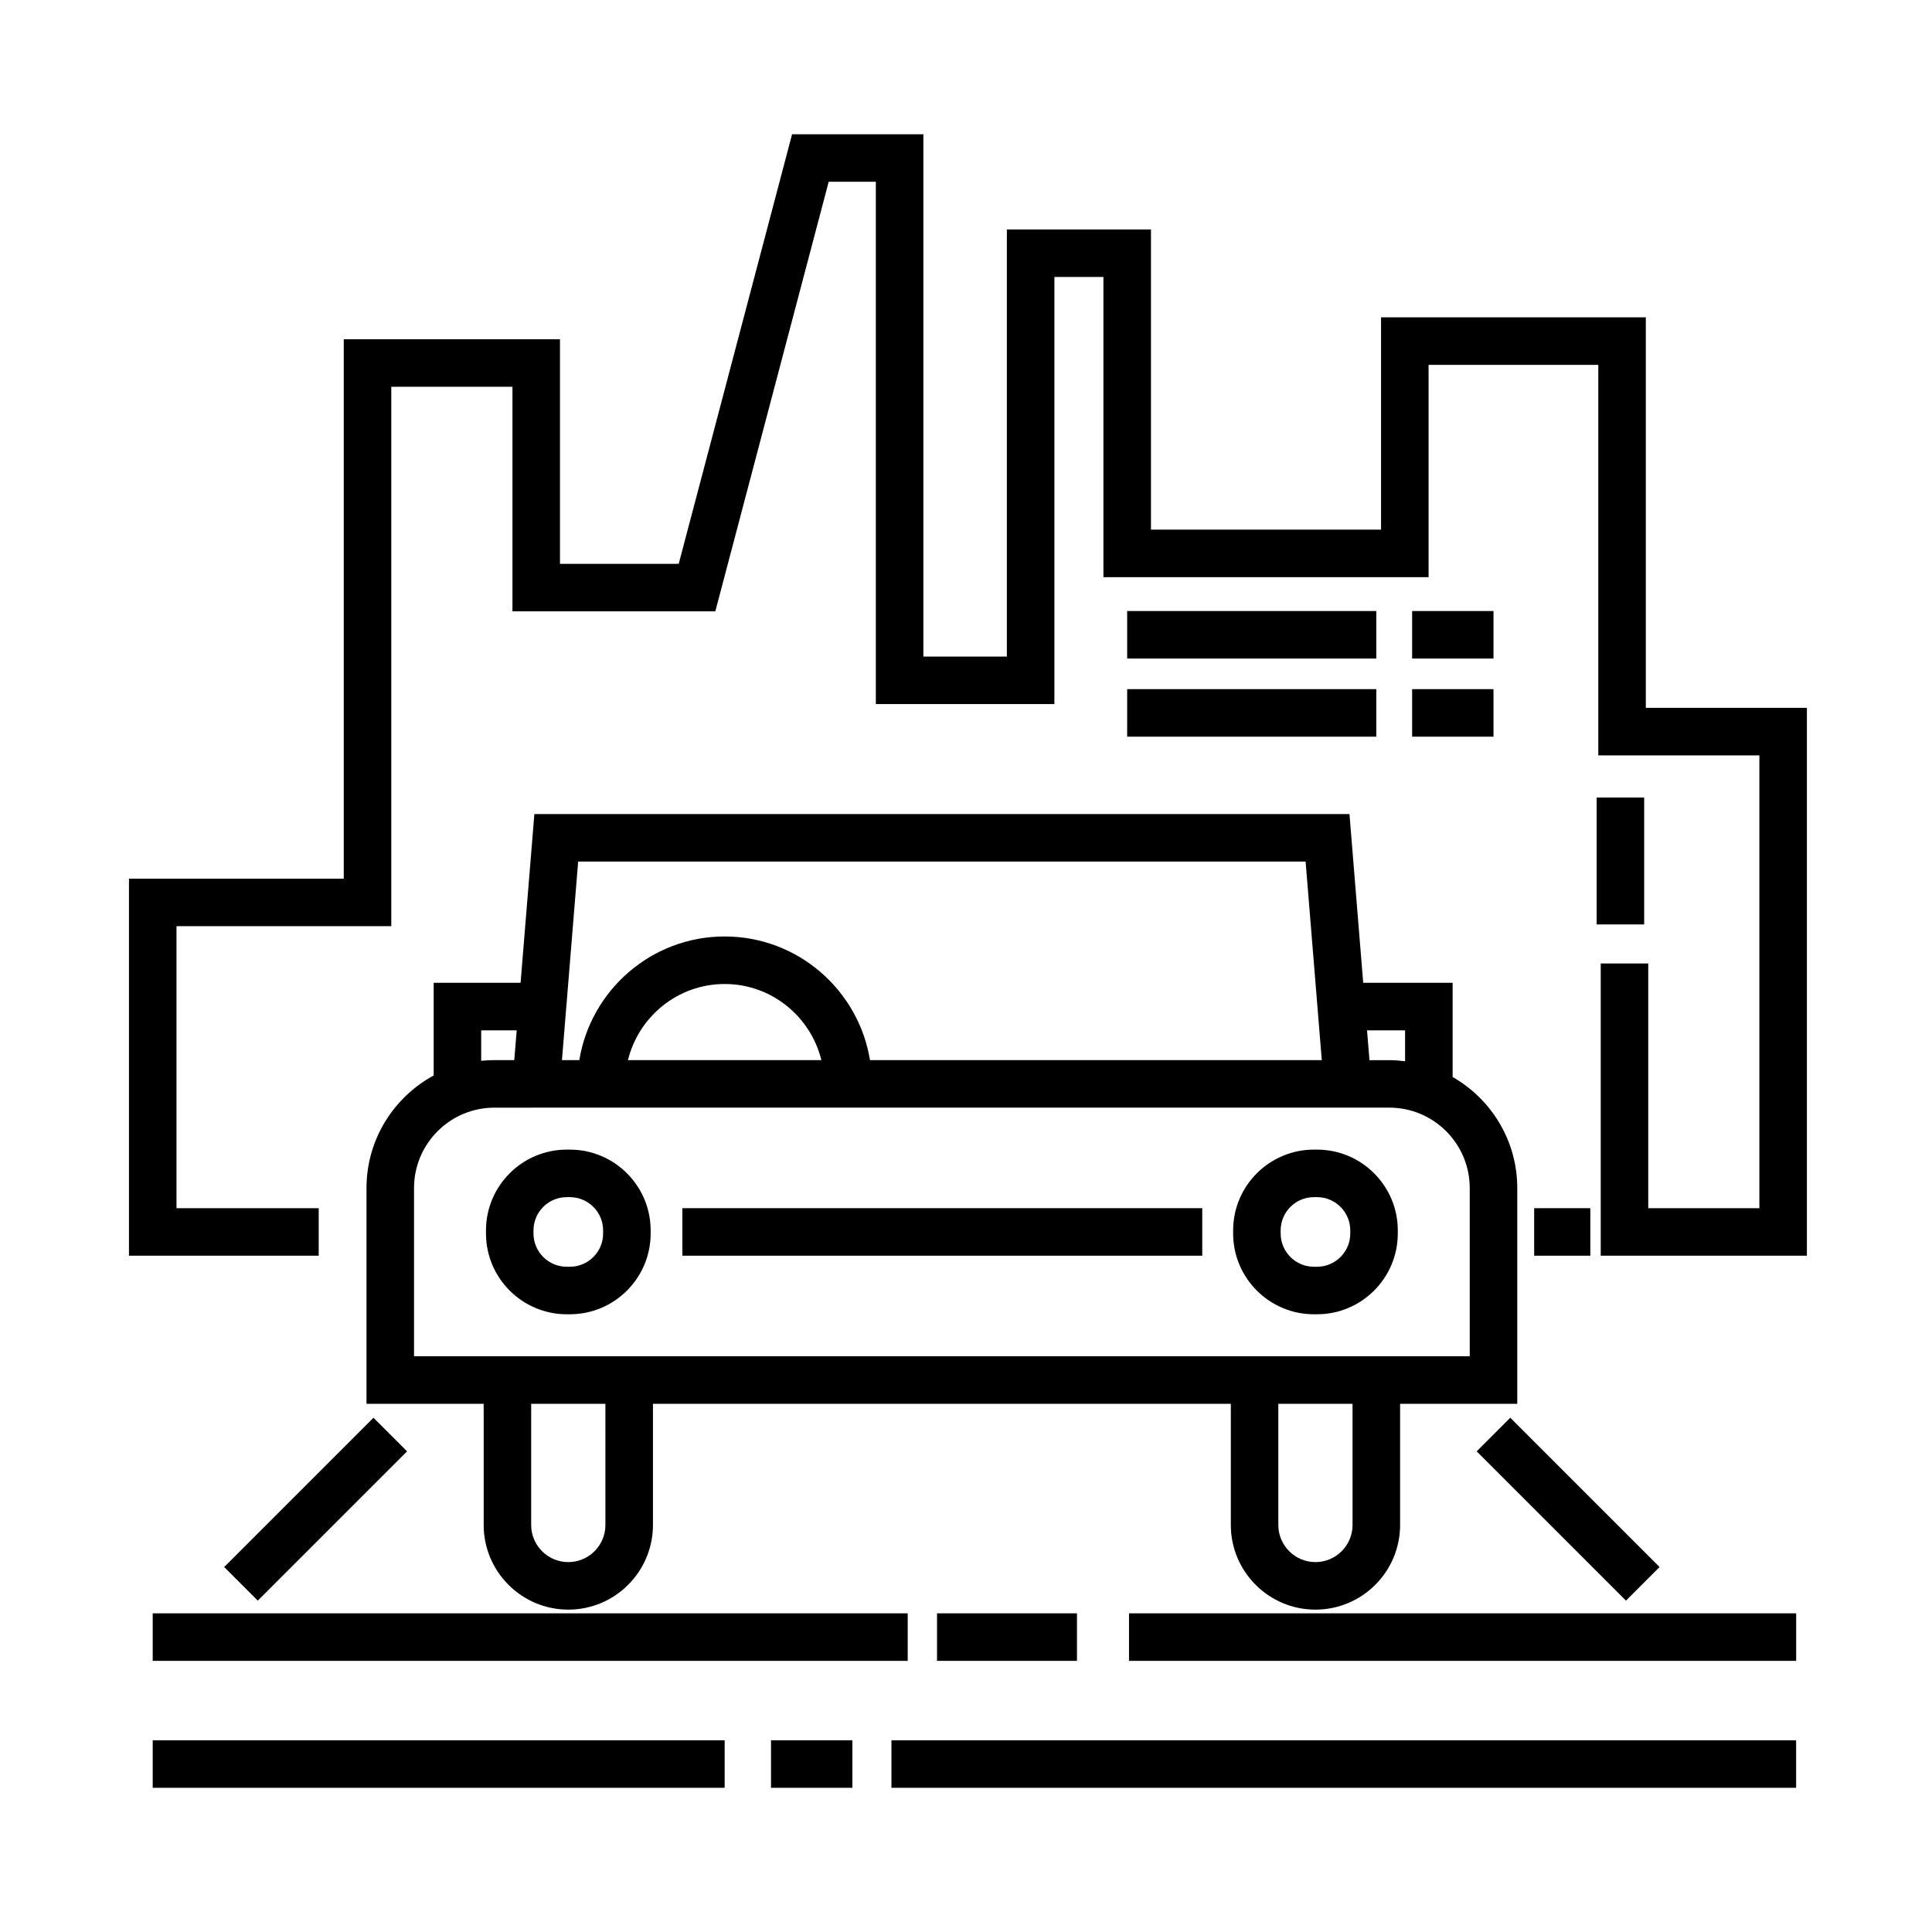 <?xml version="1.0" encoding="UTF-8"?>
<!-- Uploaded to: ICON Repo, www.iconrepo.com, Generator: ICON Repo Mixer Tools -->
<svg fill="#000000" width="800px" height="800px" version="1.1" viewBox="144 144 512 512" xmlns="http://www.w3.org/2000/svg">
 <g>
  <path d="m184.47 571.55h200.08v12.594h-200.08z"/>
  <path d="m392.32 571.55h37.086v12.594h-37.086z"/>
  <path d="m443.2 571.55h176.8v12.594h-176.8z"/>
  <path d="m184.47 605.19h151.57v12.594h-151.57z"/>
  <path d="m348.33 605.19h21.559v12.594h-21.559z"/>
  <path d="m380.24 605.19h239.75v12.594h-239.75z"/>
  <path d="m281.96 404.45h-23.031v24.57c-10.59 5.738-17.801 16.953-17.801 29.82v57.184h31.051v32.117c0 12.367 10.062 22.43 22.43 22.43 12.367 0 22.43-10.062 22.43-22.43v-32.117h153.14v32.117c0 12.367 10.062 22.43 22.43 22.43s22.43-10.062 22.43-22.43v-32.117h31.051v-57.184c0-12.59-6.914-23.578-17.129-29.422v-24.969h-23.699l-3.641-44.715-216.01 0.004zm-10.438 12.598h9.41l-0.645 7.898h-5.266c-1.184 0-2.348 0.059-3.5 0.18zm32.918 131.09c0 5.422-4.41 9.836-9.836 9.836s-9.836-4.414-9.836-9.836v-32.117h19.668zm198 0c0 5.422-4.414 9.836-9.836 9.836s-9.836-4.414-9.836-9.836v-32.117h19.668zm31.051-44.711h-279.77v-44.586c0-11.742 9.551-21.301 21.301-21.301l237.17-0.004c11.742 0 21.301 9.551 21.301 21.301v44.59zm-223.08-78.48c2.848-11.551 13.219-20.176 25.633-20.176 12.414 0 22.793 8.625 25.633 20.176zm205.95-7.898v8.188c-1.371-0.172-2.754-0.281-4.168-0.281h-5.269l-0.645-7.898 10.082-0.004zm-26.363-44.719 4.289 52.617h-119.73c-3.027-18.555-19.121-32.773-38.516-32.773-19.398 0-35.488 14.223-38.516 32.773h-4.602l4.293-52.617z"/>
  <path d="m295.02 448.66h-0.82c-11.805 0-21.41 9.602-21.41 21.41v0.816c0 11.809 9.609 21.41 21.41 21.41h0.82c11.805 0 21.41-9.602 21.41-21.41v-0.816c-0.004-11.809-9.605-21.41-21.41-21.41zm8.812 22.227c0 4.863-3.953 8.816-8.816 8.816h-0.82c-4.863 0-8.816-3.953-8.816-8.816v-0.816c0-4.863 3.953-8.816 8.816-8.816h0.82c4.863 0 8.816 3.953 8.816 8.816z"/>
  <path d="m493.02 448.66h-0.816c-11.809 0-21.41 9.602-21.41 21.41v0.816c0 11.809 9.602 21.41 21.41 21.41h0.816c11.809 0 21.41-9.602 21.41-21.41v-0.816c0.004-11.809-9.602-21.41-21.41-21.41zm8.816 22.227c0 4.863-3.953 8.816-8.816 8.816h-0.816c-4.863 0-8.816-3.953-8.816-8.816v-0.816c0-4.863 3.953-8.816 8.816-8.816h0.816c4.863 0 8.816 3.953 8.816 8.816z"/>
  <path d="m324.84 464.18h137.77v12.594h-137.77z"/>
  <path d="m550.57 464.18h14.879v12.594h-14.879z"/>
  <path d="m580.16 331.58v-103.49h-70.168v56.27h-60.973v-79.555h-38.191v113.19h-22.125v-138.42h-34.793l-30.043 113.84h-31.465v-59.508h-57.301v142.95h-56.922v99.914h50.281v-12.594h-37.688v-74.727h56.922v-142.95h32.113v59.512h53.758l30.047-113.84h12.492v138.42h47.32v-113.19h12.996v79.559h86.168v-56.273h44.973v103.49h42.691v120h-29.449v-64.852h-12.594v77.445h54.637v-145.19z"/>
  <path d="m251.88 528.62-39.562 39.562-8.906-8.906 39.562-39.562z"/>
  <path d="m574.9 568.18-39.562-39.562 8.906-8.906 39.562 39.562z"/>
  <path d="m567.13 355.35h12.594v33.633h-12.594z"/>
  <path d="m442.71 305.93h66.023v12.594h-66.023z"/>
  <path d="m518.23 305.93h21.559v12.594h-21.559z"/>
  <path d="m442.71 326.63h66.023v12.594h-66.023z"/>
  <path d="m518.23 326.63h21.559v12.594h-21.559z"/>
 </g>
</svg>